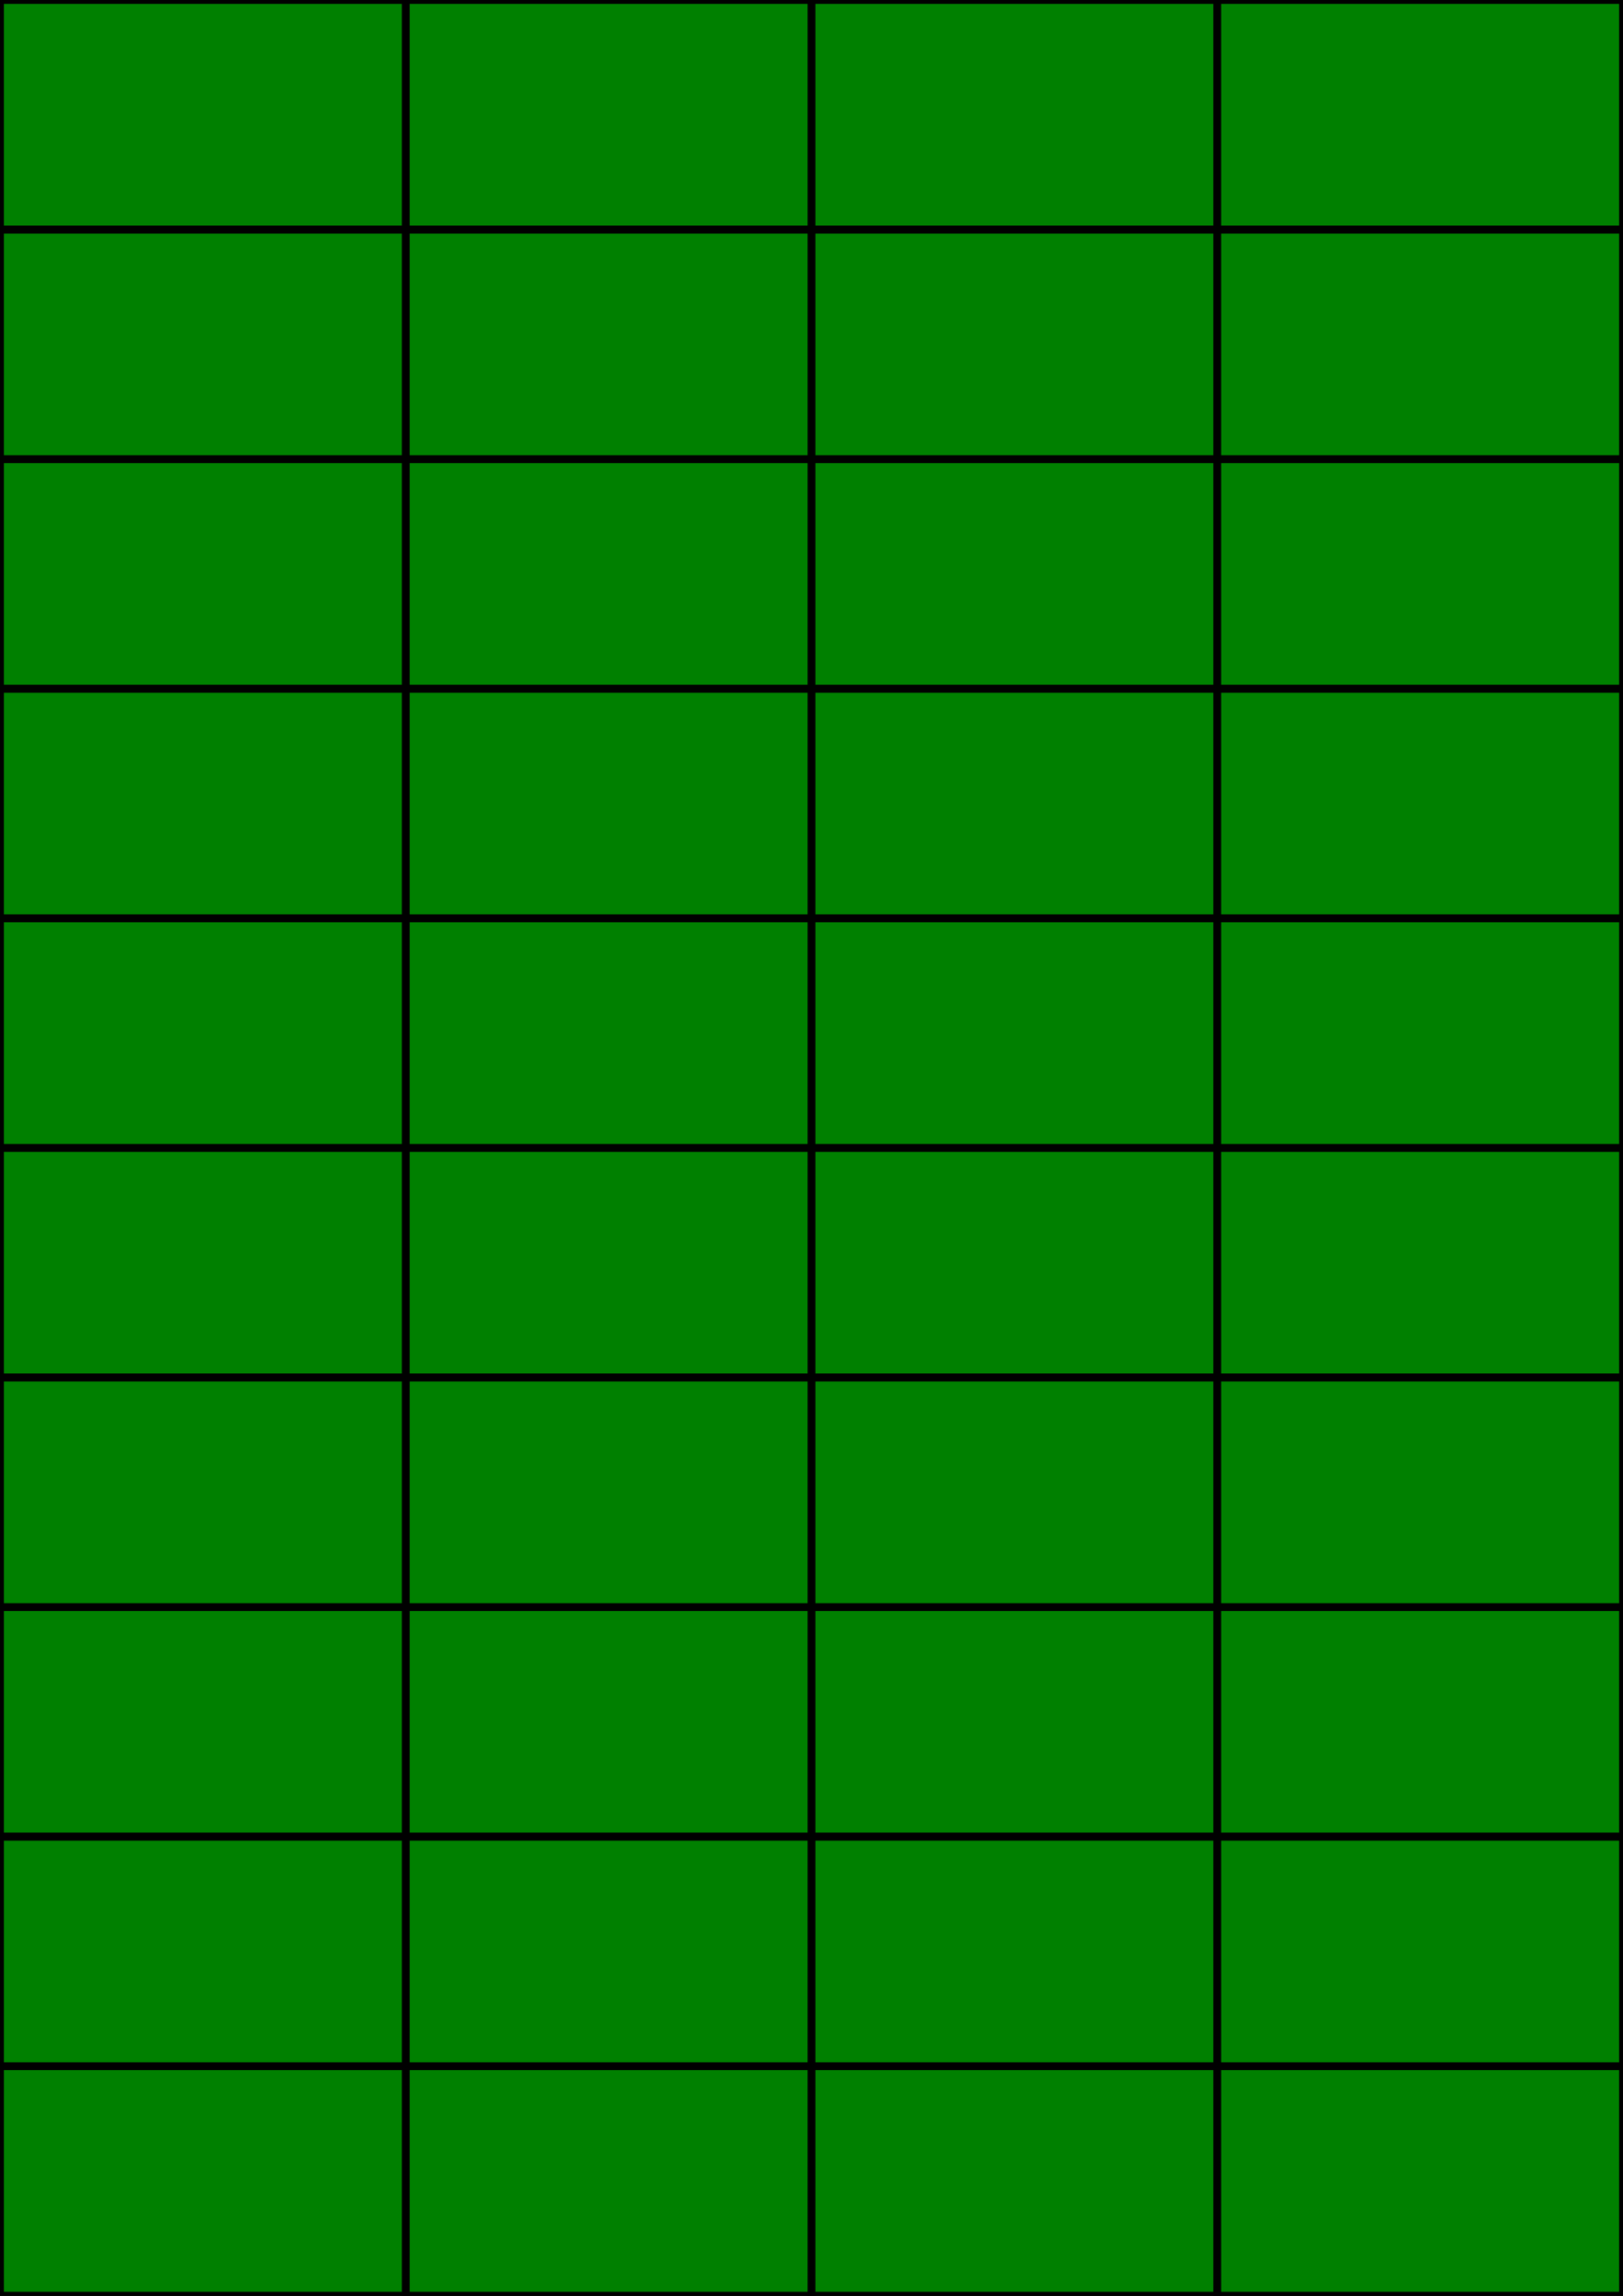<?xml version='1.0' encoding='utf-8' standalone='yes'?> <svg viewBox='0 0 210 297' width='100%' height='100%' version='1.1' xmlns='http://www.w3.org/2000/svg'>
<desc> Flexicom Etiketten Format</desc>
<rect x='0' y='0' width='210' height='297' fill='green' stroke='black' stroke-width='1' />
<rect x='0' y='0' width='52.5' height='29.7' fill='none' stroke='black' stroke-width='1' />
<rect x='52.5' y='0' width='52.5' height='29.7' fill='none' stroke='black' stroke-width='1' />
<rect x='105' y='0' width='52.5' height='29.7' fill='none' stroke='black' stroke-width='1' />
<rect x='157.5' y='0' width='52.5' height='29.7' fill='none' stroke='black' stroke-width='1' />
<rect x='0' y='29.7' width='52.5' height='29.7' fill='none' stroke='black' stroke-width='1' />
<rect x='52.5' y='29.7' width='52.5' height='29.7' fill='none' stroke='black' stroke-width='1' />
<rect x='105' y='29.7' width='52.5' height='29.7' fill='none' stroke='black' stroke-width='1' />
<rect x='157.5' y='29.7' width='52.5' height='29.7' fill='none' stroke='black' stroke-width='1' />
<rect x='0' y='59.4' width='52.5' height='29.7' fill='none' stroke='black' stroke-width='1' />
<rect x='52.5' y='59.4' width='52.5' height='29.7' fill='none' stroke='black' stroke-width='1' />
<rect x='105' y='59.4' width='52.5' height='29.7' fill='none' stroke='black' stroke-width='1' />
<rect x='157.5' y='59.4' width='52.5' height='29.7' fill='none' stroke='black' stroke-width='1' />
<rect x='0' y='89.1' width='52.5' height='29.7' fill='none' stroke='black' stroke-width='1' />
<rect x='52.5' y='89.1' width='52.5' height='29.7' fill='none' stroke='black' stroke-width='1' />
<rect x='105' y='89.1' width='52.5' height='29.7' fill='none' stroke='black' stroke-width='1' />
<rect x='157.5' y='89.1' width='52.5' height='29.7' fill='none' stroke='black' stroke-width='1' />
<rect x='0' y='118.8' width='52.5' height='29.7' fill='none' stroke='black' stroke-width='1' />
<rect x='52.5' y='118.8' width='52.5' height='29.7' fill='none' stroke='black' stroke-width='1' />
<rect x='105' y='118.8' width='52.5' height='29.7' fill='none' stroke='black' stroke-width='1' />
<rect x='157.5' y='118.8' width='52.5' height='29.7' fill='none' stroke='black' stroke-width='1' />
<rect x='0' y='148.5' width='52.5' height='29.7' fill='none' stroke='black' stroke-width='1' />
<rect x='52.5' y='148.5' width='52.5' height='29.7' fill='none' stroke='black' stroke-width='1' />
<rect x='105' y='148.5' width='52.5' height='29.7' fill='none' stroke='black' stroke-width='1' />
<rect x='157.5' y='148.5' width='52.5' height='29.7' fill='none' stroke='black' stroke-width='1' />
<rect x='0' y='178.2' width='52.5' height='29.7' fill='none' stroke='black' stroke-width='1' />
<rect x='52.5' y='178.2' width='52.5' height='29.7' fill='none' stroke='black' stroke-width='1' />
<rect x='105' y='178.2' width='52.5' height='29.7' fill='none' stroke='black' stroke-width='1' />
<rect x='157.5' y='178.2' width='52.5' height='29.7' fill='none' stroke='black' stroke-width='1' />
<rect x='0' y='207.9' width='52.5' height='29.7' fill='none' stroke='black' stroke-width='1' />
<rect x='52.5' y='207.9' width='52.5' height='29.7' fill='none' stroke='black' stroke-width='1' />
<rect x='105' y='207.9' width='52.5' height='29.7' fill='none' stroke='black' stroke-width='1' />
<rect x='157.5' y='207.9' width='52.5' height='29.7' fill='none' stroke='black' stroke-width='1' />
<rect x='0' y='237.6' width='52.5' height='29.7' fill='none' stroke='black' stroke-width='1' />
<rect x='52.5' y='237.6' width='52.5' height='29.7' fill='none' stroke='black' stroke-width='1' />
<rect x='105' y='237.6' width='52.5' height='29.7' fill='none' stroke='black' stroke-width='1' />
<rect x='157.5' y='237.6' width='52.5' height='29.7' fill='none' stroke='black' stroke-width='1' />
<rect x='0' y='267.3' width='52.5' height='29.7' fill='none' stroke='black' stroke-width='1' />
<rect x='52.5' y='267.3' width='52.5' height='29.7' fill='none' stroke='black' stroke-width='1' />
<rect x='105' y='267.3' width='52.5' height='29.7' fill='none' stroke='black' stroke-width='1' />
<rect x='157.5' y='267.3' width='52.5' height='29.7' fill='none' stroke='black' stroke-width='1' />
</svg>
